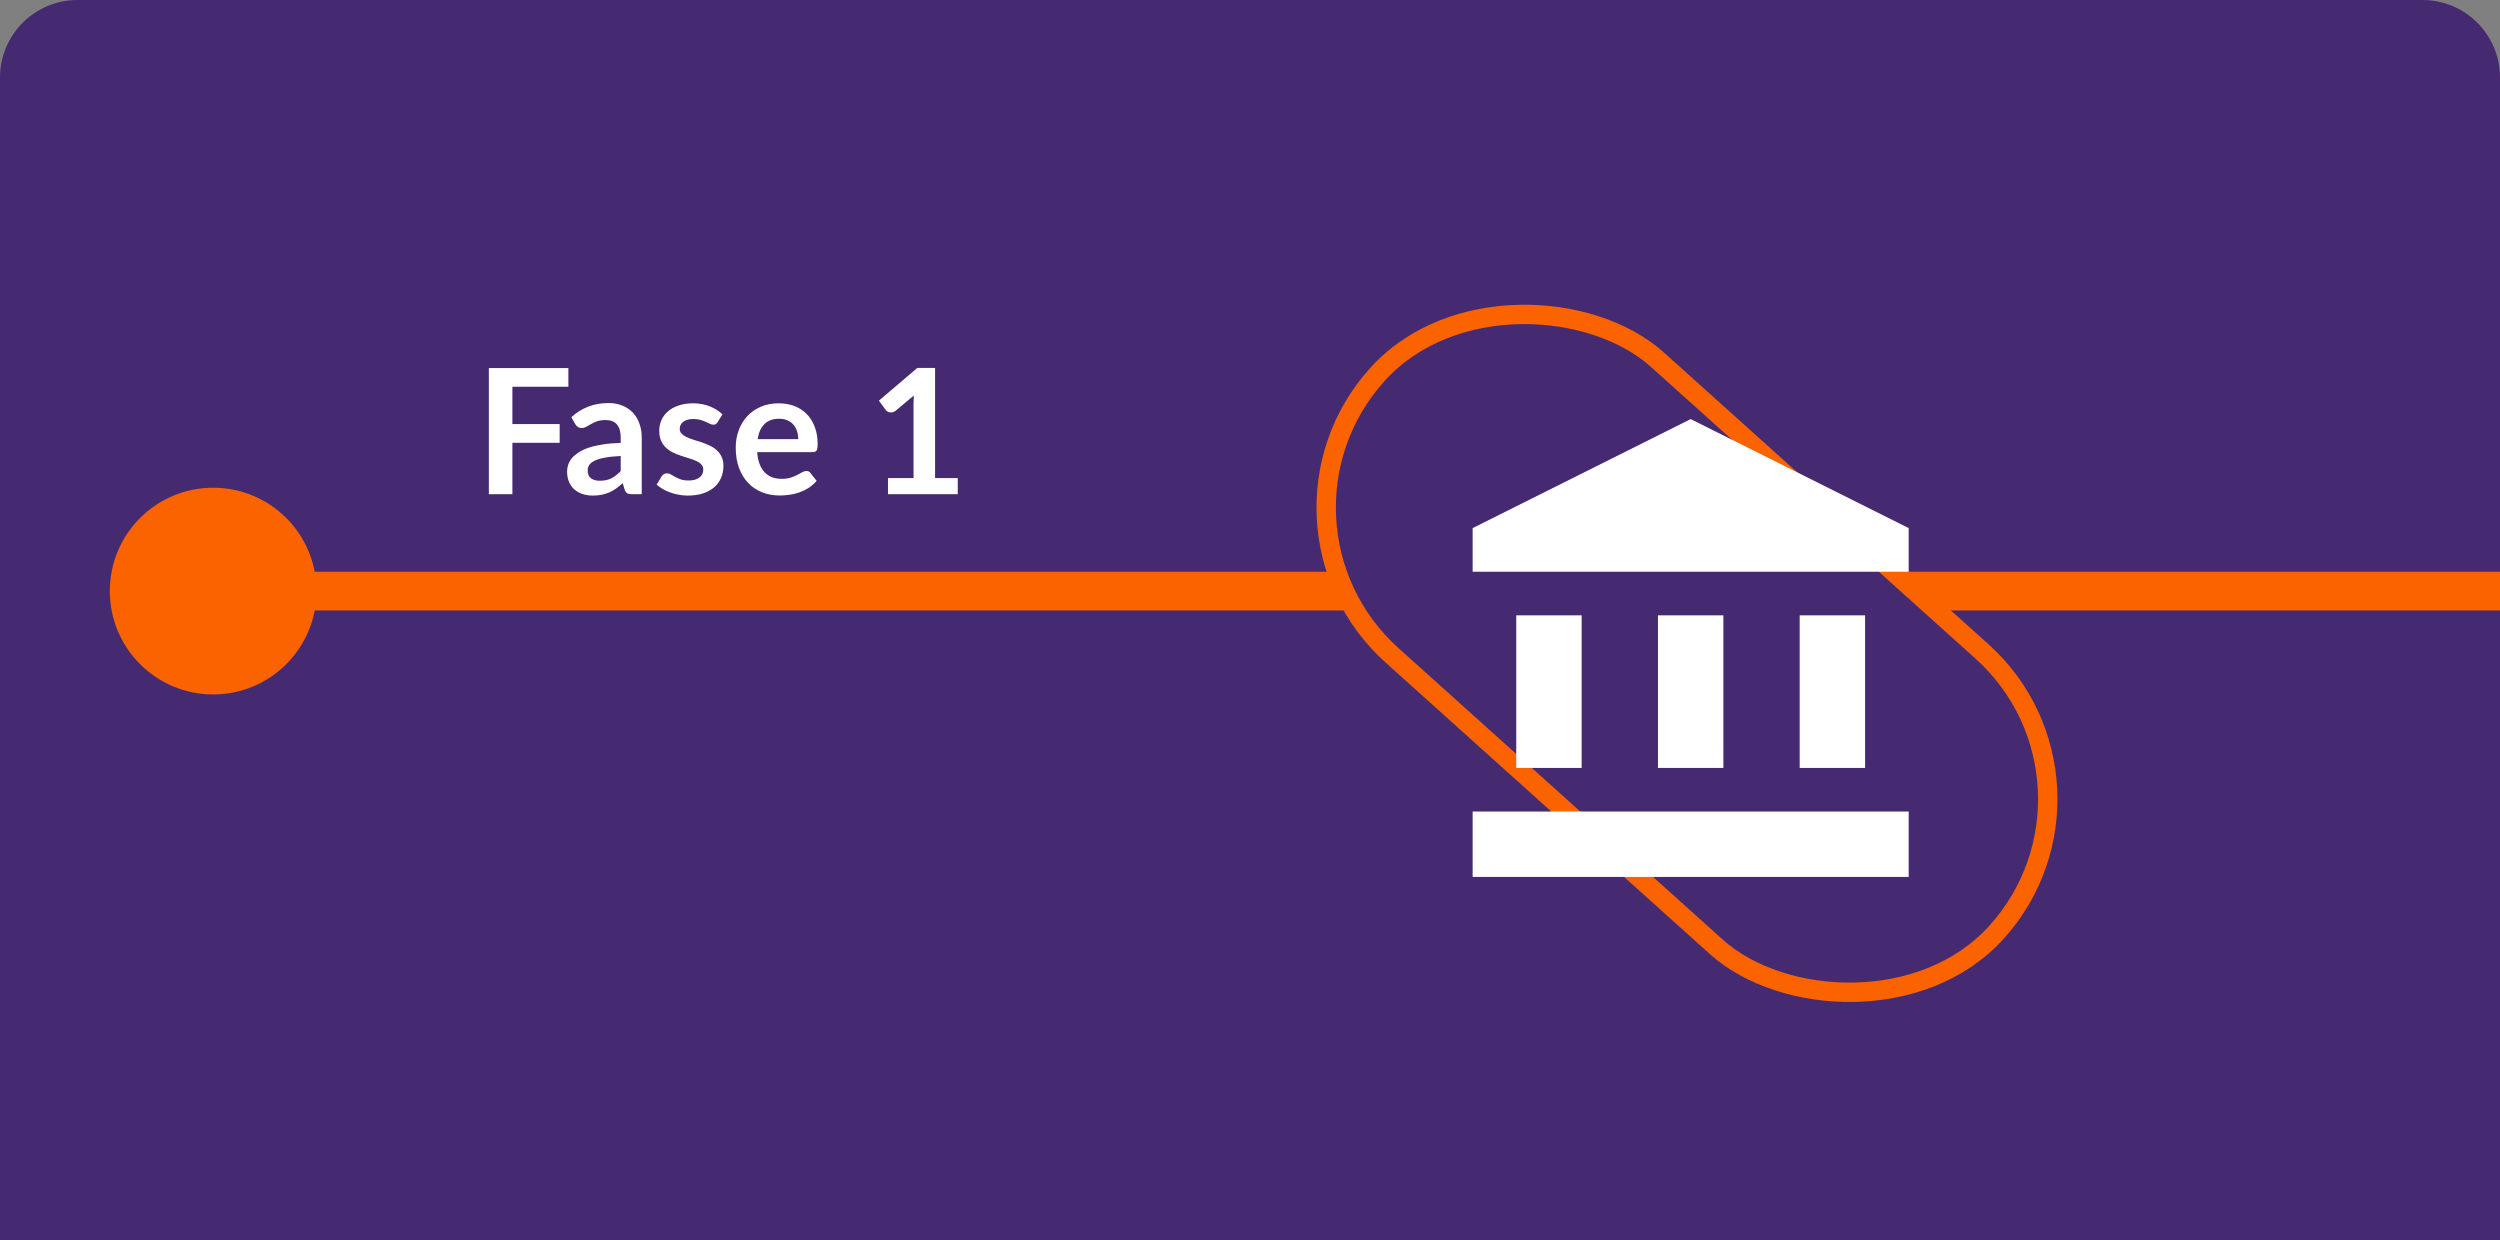 <svg width="258" height="128" viewBox="0 0 258 128" fill="none" xmlns="http://www.w3.org/2000/svg">
<rect x="0" y="0" width="258" height="128" fill="#808080" stroke="none"/>
<g clip-path="url(#clip0_2304_16351)">
<path d="M0 8C0 3.582 3.582 0 8 0H250C254.418 0 258 3.582 258 8V128H0V8Z" fill="#462A71"/>
<path d="M52.879 39.912V43.764H57.757V45.699H52.879V51H50.449V37.986H58.657V39.912H52.879ZM64.058 47.058C63.416 47.088 62.876 47.145 62.438 47.229C62 47.307 61.649 47.409 61.385 47.535C61.121 47.661 60.932 47.808 60.818 47.976C60.704 48.144 60.647 48.327 60.647 48.525C60.647 48.915 60.761 49.194 60.989 49.362C61.223 49.53 61.526 49.614 61.898 49.614C62.354 49.614 62.747 49.533 63.077 49.371C63.413 49.203 63.74 48.951 64.058 48.615V47.058ZM58.964 43.053C60.026 42.081 61.304 41.595 62.798 41.595C63.338 41.595 63.821 41.685 64.247 41.865C64.673 42.039 65.033 42.285 65.327 42.603C65.621 42.915 65.843 43.29 65.993 43.728C66.149 44.166 66.227 44.646 66.227 45.168V51H65.219C65.009 51 64.847 50.97 64.733 50.91C64.619 50.844 64.529 50.715 64.463 50.523L64.265 49.857C64.031 50.067 63.803 50.253 63.581 50.415C63.359 50.571 63.128 50.703 62.888 50.811C62.648 50.919 62.39 51 62.114 51.054C61.844 51.114 61.544 51.144 61.214 51.144C60.824 51.144 60.464 51.093 60.134 50.991C59.804 50.883 59.519 50.724 59.279 50.514C59.039 50.304 58.853 50.043 58.721 49.731C58.589 49.419 58.523 49.056 58.523 48.642C58.523 48.408 58.562 48.177 58.64 47.949C58.718 47.715 58.844 47.493 59.018 47.283C59.198 47.073 59.429 46.875 59.711 46.689C59.993 46.503 60.338 46.341 60.746 46.203C61.16 46.065 61.64 45.954 62.186 45.87C62.732 45.78 63.356 45.726 64.058 45.708V45.168C64.058 44.55 63.926 44.094 63.662 43.8C63.398 43.5 63.017 43.35 62.519 43.35C62.159 43.35 61.859 43.392 61.619 43.476C61.385 43.56 61.178 43.656 60.998 43.764C60.818 43.866 60.653 43.959 60.503 44.043C60.359 44.127 60.197 44.169 60.017 44.169C59.861 44.169 59.729 44.13 59.621 44.052C59.513 43.968 59.426 43.872 59.36 43.764L58.964 43.053ZM74.055 43.566C73.995 43.662 73.932 43.731 73.866 43.773C73.8 43.809 73.716 43.827 73.614 43.827C73.506 43.827 73.389 43.797 73.263 43.737C73.143 43.677 73.002 43.611 72.84 43.539C72.678 43.461 72.492 43.392 72.282 43.332C72.078 43.272 71.835 43.242 71.553 43.242C71.115 43.242 70.77 43.335 70.518 43.521C70.272 43.707 70.149 43.95 70.149 44.25C70.149 44.448 70.212 44.616 70.338 44.754C70.47 44.886 70.641 45.003 70.851 45.105C71.067 45.207 71.31 45.3 71.58 45.384C71.85 45.462 72.123 45.549 72.399 45.645C72.681 45.741 72.957 45.852 73.227 45.978C73.497 46.098 73.737 46.254 73.947 46.446C74.163 46.632 74.334 46.857 74.46 47.121C74.592 47.385 74.658 47.703 74.658 48.075C74.658 48.519 74.577 48.93 74.415 49.308C74.259 49.68 74.025 50.004 73.713 50.28C73.401 50.55 73.014 50.763 72.552 50.919C72.096 51.069 71.568 51.144 70.968 51.144C70.65 51.144 70.338 51.114 70.032 51.054C69.732 51 69.441 50.922 69.159 50.82C68.883 50.718 68.625 50.598 68.385 50.46C68.151 50.322 67.944 50.172 67.764 50.01L68.277 49.164C68.343 49.062 68.421 48.984 68.511 48.93C68.601 48.876 68.715 48.849 68.853 48.849C68.991 48.849 69.12 48.888 69.24 48.966C69.366 49.044 69.51 49.128 69.672 49.218C69.834 49.308 70.023 49.392 70.239 49.47C70.461 49.548 70.74 49.587 71.076 49.587C71.34 49.587 71.565 49.557 71.751 49.497C71.943 49.431 72.099 49.347 72.219 49.245C72.345 49.143 72.435 49.026 72.489 48.894C72.549 48.756 72.579 48.615 72.579 48.471C72.579 48.255 72.513 48.078 72.381 47.94C72.255 47.802 72.084 47.682 71.868 47.58C71.658 47.478 71.415 47.388 71.139 47.31C70.869 47.226 70.59 47.136 70.302 47.04C70.02 46.944 69.741 46.833 69.465 46.707C69.195 46.575 68.952 46.41 68.736 46.212C68.526 46.014 68.355 45.771 68.223 45.483C68.097 45.195 68.034 44.847 68.034 44.439C68.034 44.061 68.109 43.701 68.259 43.359C68.409 43.017 68.628 42.72 68.916 42.468C69.21 42.21 69.573 42.006 70.005 41.856C70.443 41.7 70.947 41.622 71.517 41.622C72.153 41.622 72.732 41.727 73.254 41.937C73.776 42.147 74.211 42.423 74.559 42.765L74.055 43.566ZM82.38 45.321C82.38 45.033 82.338 44.763 82.254 44.511C82.176 44.253 82.056 44.028 81.894 43.836C81.732 43.644 81.525 43.494 81.273 43.386C81.027 43.272 80.739 43.215 80.409 43.215C79.767 43.215 79.26 43.398 78.888 43.764C78.522 44.13 78.288 44.649 78.186 45.321H82.38ZM78.141 46.662C78.177 47.136 78.261 47.547 78.393 47.895C78.525 48.237 78.699 48.522 78.915 48.75C79.131 48.972 79.386 49.14 79.68 49.254C79.98 49.362 80.31 49.416 80.67 49.416C81.03 49.416 81.339 49.374 81.597 49.29C81.861 49.206 82.089 49.113 82.281 49.011C82.479 48.909 82.65 48.816 82.794 48.732C82.944 48.648 83.088 48.606 83.226 48.606C83.412 48.606 83.55 48.675 83.64 48.813L84.279 49.623C84.033 49.911 83.757 50.154 83.451 50.352C83.145 50.544 82.824 50.7 82.488 50.82C82.158 50.934 81.819 51.015 81.471 51.063C81.129 51.111 80.796 51.135 80.472 51.135C79.83 51.135 79.233 51.03 78.681 50.82C78.129 50.604 77.649 50.289 77.241 49.875C76.833 49.455 76.512 48.939 76.278 48.327C76.044 47.709 75.927 46.995 75.927 46.185C75.927 45.555 76.029 44.964 76.233 44.412C76.437 43.854 76.728 43.371 77.106 42.963C77.49 42.549 77.955 42.222 78.501 41.982C79.053 41.742 79.674 41.622 80.364 41.622C80.946 41.622 81.483 41.715 81.975 41.901C82.467 42.087 82.89 42.36 83.244 42.72C83.598 43.074 83.874 43.512 84.072 44.034C84.276 44.55 84.378 45.141 84.378 45.807C84.378 46.143 84.342 46.371 84.27 46.491C84.198 46.605 84.06 46.662 83.856 46.662H78.141ZM98.84 49.335V51H91.64V49.335H94.277V41.748C94.277 41.448 94.286 41.139 94.304 40.821L92.432 42.387C92.324 42.471 92.216 42.525 92.108 42.549C92.006 42.567 91.907 42.567 91.811 42.549C91.721 42.531 91.64 42.501 91.568 42.459C91.496 42.411 91.442 42.36 91.406 42.306L90.704 41.343L94.673 37.968H96.5V49.335H98.84Z" fill="white"/>
<line x1="163" y1="61" x2="289" y2="61" stroke="#FA6300" stroke-width="4"/>
<path d="M11.333 61C11.333 66.891 16.109 71.667 22 71.667C27.891 71.667 32.667 66.891 32.667 61C32.667 55.109 27.891 50.333 22 50.333C16.109 50.333 11.333 55.109 11.333 61ZM22 63L148 63V59L22 59V63Z" fill="#FA6300"/>
<rect x="128.412" y="53.925" width="41" height="86" rx="20.5" transform="rotate(-48.047 128.412 53.925)" fill="#462A71" stroke="#FA6300" stroke-width="2"/>
<g clip-path="url(#clip1_2304_16351)">
<path d="M163.227 63.5H156.477V79.25H163.227V63.5Z" fill="white"/>
<path d="M177.852 63.5H171.102V79.25H177.852V63.5Z" fill="white"/>
<path d="M196.977 83.75H151.977V90.5H196.977V83.75Z" fill="white"/>
<path d="M192.477 63.5H185.727V79.25H192.477V63.5Z" fill="white"/>
<path d="M174.477 43.25L151.977 54.5V59H196.977V54.5L174.477 43.25Z" fill="white"/>
</g>
</g>
<defs>
<clipPath id="clip0_2304_16351">
<path d="M0 8C0 3.582 3.582 0 8 0H250C254.418 0 258 3.582 258 8V128H0V8Z" fill="white"/>
</clipPath>
<clipPath id="clip1_2304_16351">
<rect width="54" height="54" fill="white" transform="translate(147.477 41)"/>
</clipPath>
</defs>
</svg>
